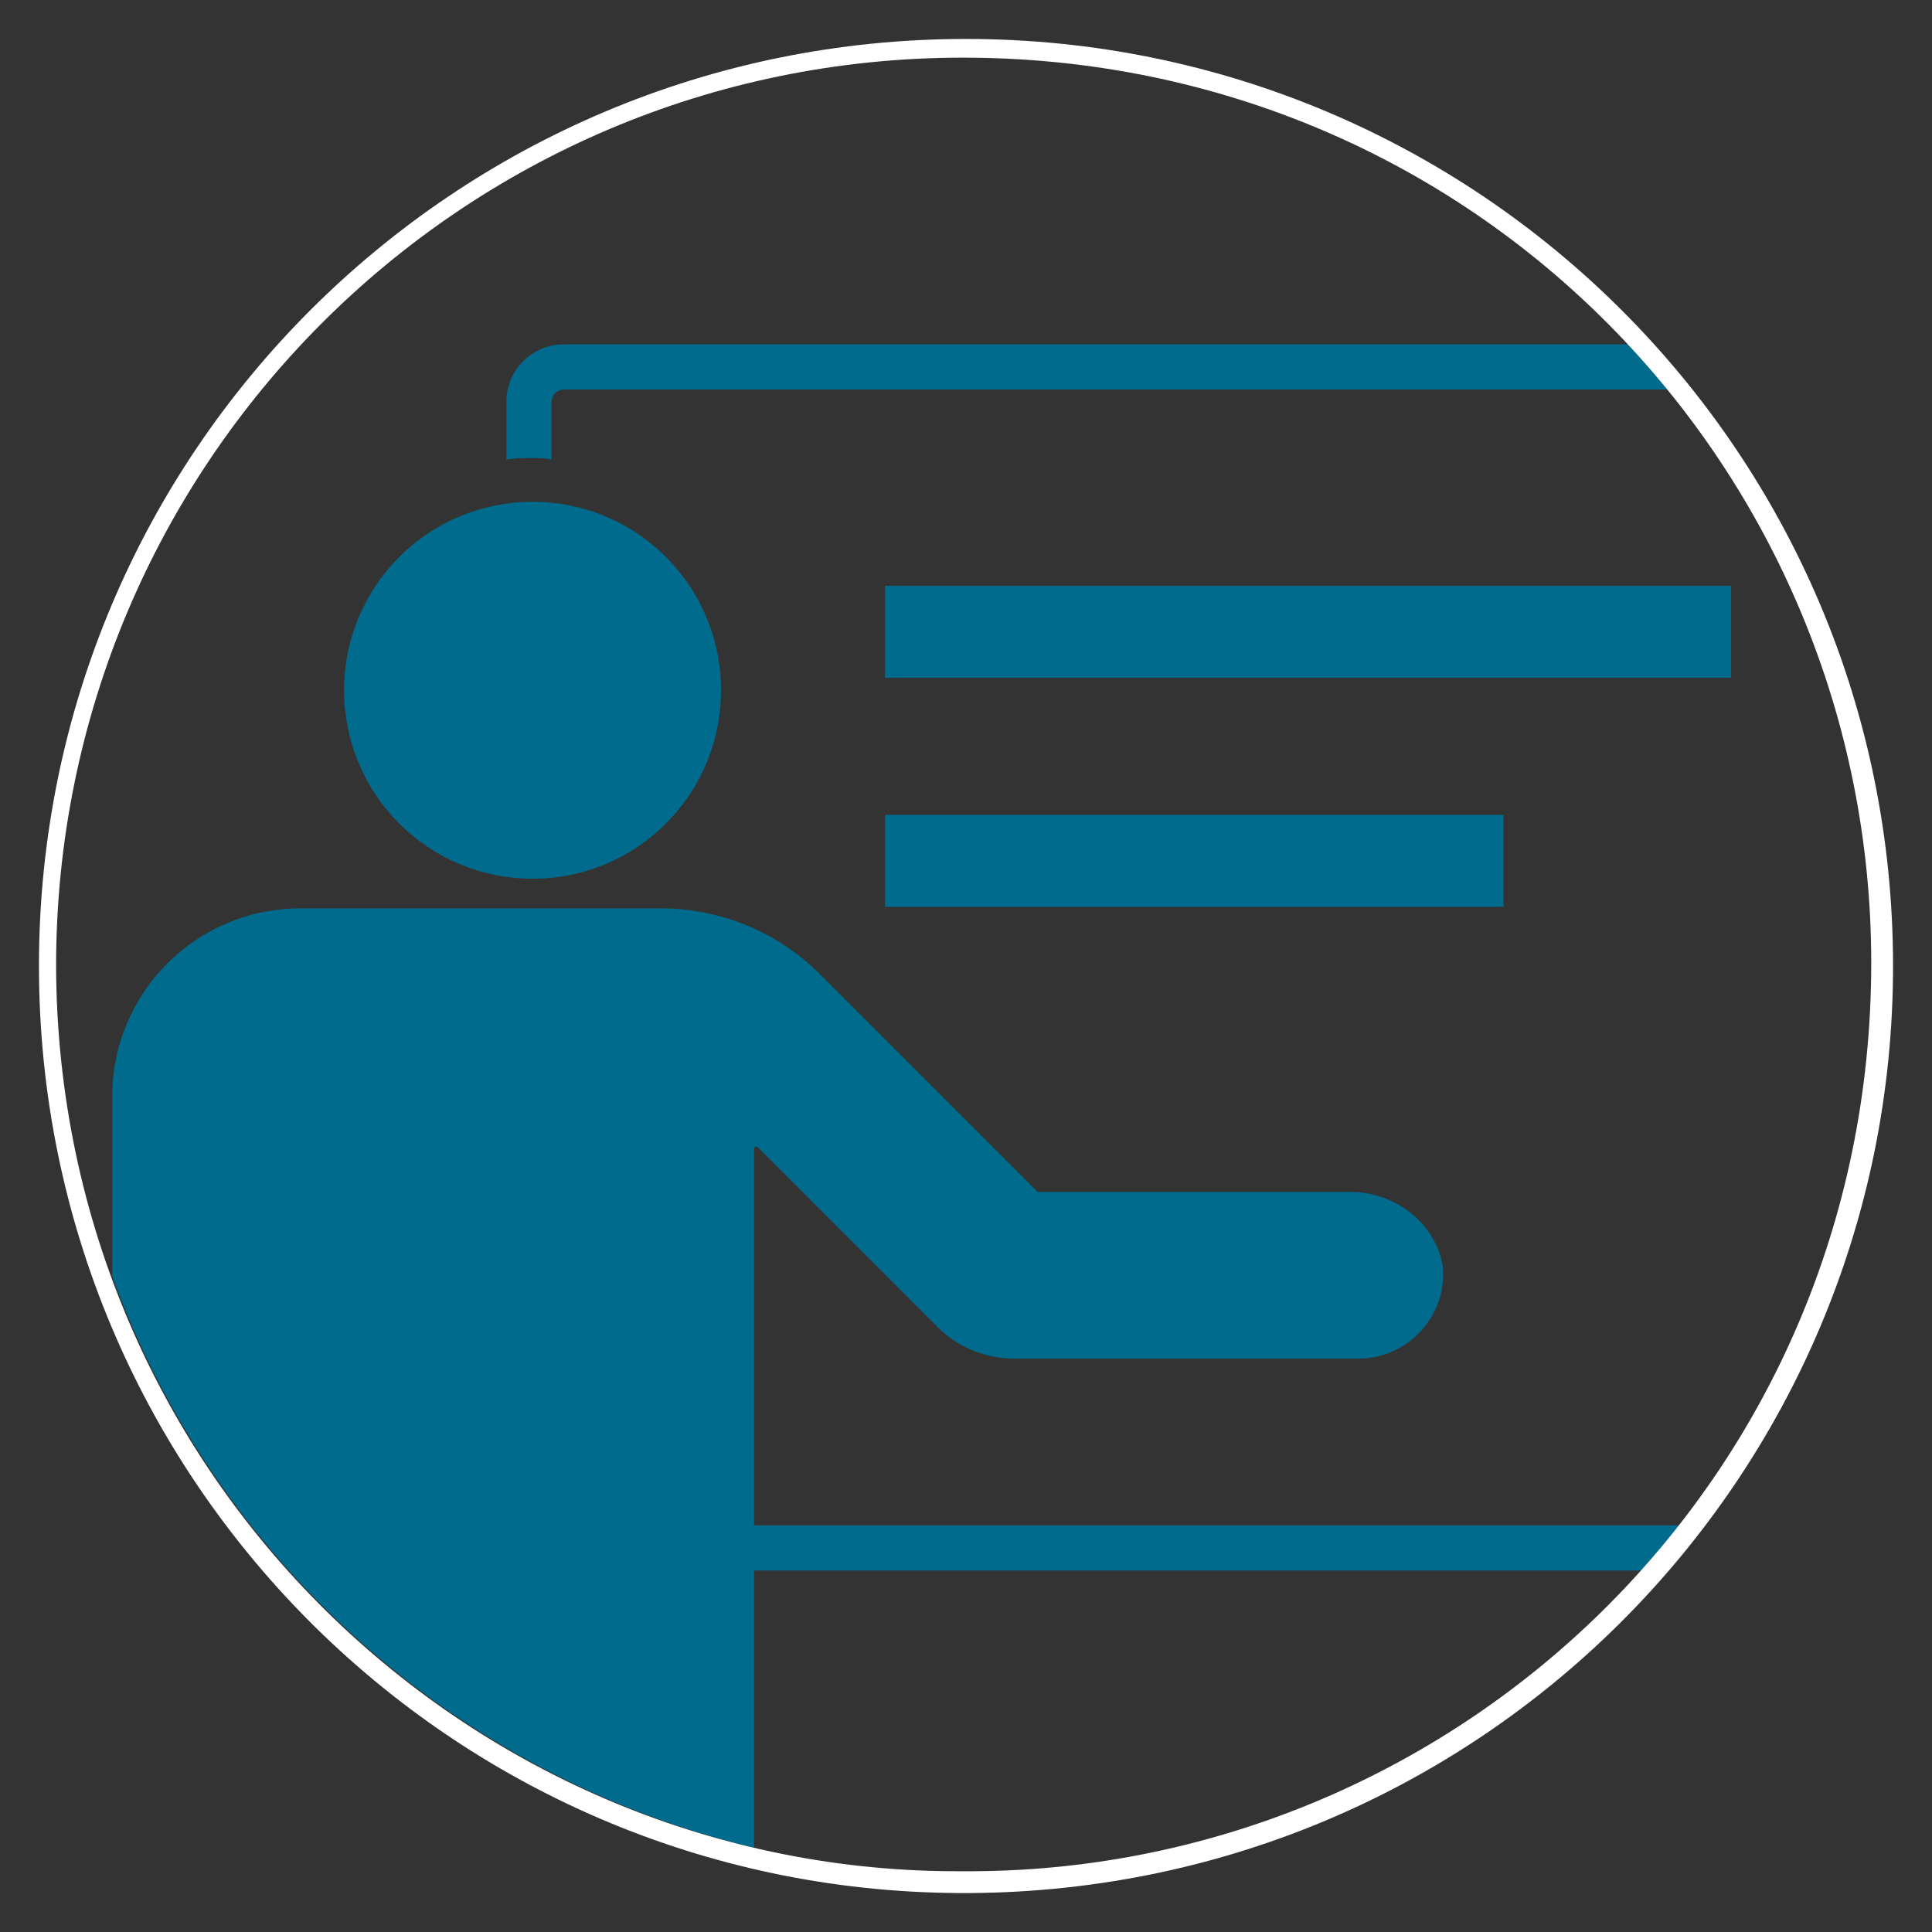 <?xml version="1.0" encoding="UTF-8"?>
<svg xmlns="http://www.w3.org/2000/svg" xmlns:xlink="http://www.w3.org/1999/xlink" version="1.1" id="Ebene_1" x="0px" y="0px" viewBox="0 0 124 124" style="enable-background:new 0 0 124 124;" xml:space="preserve">
<rect x="0" y="0" width="124" height="124" fill="#333333" stroke="none"/>
<style type="text/css">
	.st0{fill:#006B8D;}
	.st1{fill:#FFFFFF;}
	.st2{fill:none;}
</style>
<g>
	<rect x="56.8" y="37.6" class="st0" width="54.3" height="5.9"></rect>
	<rect x="56.8" y="52.3" class="st0" width="39.7" height="5.9"></rect>
	
		<ellipse transform="matrix(0.707 -0.707 0.707 0.707 -21.318 37.162)" class="st0" cx="34.2" cy="44.3" rx="12.1" ry="12.1"></ellipse>
	<path class="st0" d="M48.4,73.7c0-0.1,0.1-0.1,0.2-0.1l11.6,11.6c1.3,1.3,3.1,2,4.9,2h22.1c3.1,0,5.7-2.7,5.4-5.9   c-0.4-2.7-3-4.8-5.9-4.8h-20c0,0,0,0-0.1,0l-14-14c-2.7-2.7-6.4-4.2-10.2-4.2H19.3c-6.7,0-12.1,5.4-12.1,12.1v11.5   c6.6,18.2,22.1,32.1,41.2,36.7v-17.8h57.3c0.9-1,1.7-1.9,2.4-2.9H48.4V73.7z"></path>
	<path class="st0" d="M35.4,29.5v-3.7c0-0.5,0.4-0.8,0.8-0.8h71.3c-0.8-1-1.7-2-2.6-2.9H36.2c-2.1,0-3.7,1.7-3.7,3.7v3.7   c0.6-0.1,1.1-0.1,1.7-0.1C34.6,29.4,35,29.4,35.4,29.5z"></path>
</g>
<path class="st1" d="M61.8,120.1c31.4,0.2,58.3-25,58.3-58.3c0-31.6-25.3-58.1-58.3-58.1C29.6,3.7,3.6,29.8,3.6,62  C3.7,94.8,30.4,120.3,61.8,120.1 M62,2.5c32.8,0,59.5,26.5,59.5,59.5c0,32.9-26.7,59.7-60,59.5c-32.6-0.2-59-26.7-59-59.5  C2.5,29.1,29.1,2.5,62,2.5"></path>
<path class="st2" d="M61.8,120.1C30.4,120.1,3.7,94.6,3.7,62C3.7,29.8,29.6,3.7,62,3.7c32.9,0,58.3,26.7,58.3,58.1  C120.1,95.1,93.2,120.3,61.8,120.1"></path>
</svg>
